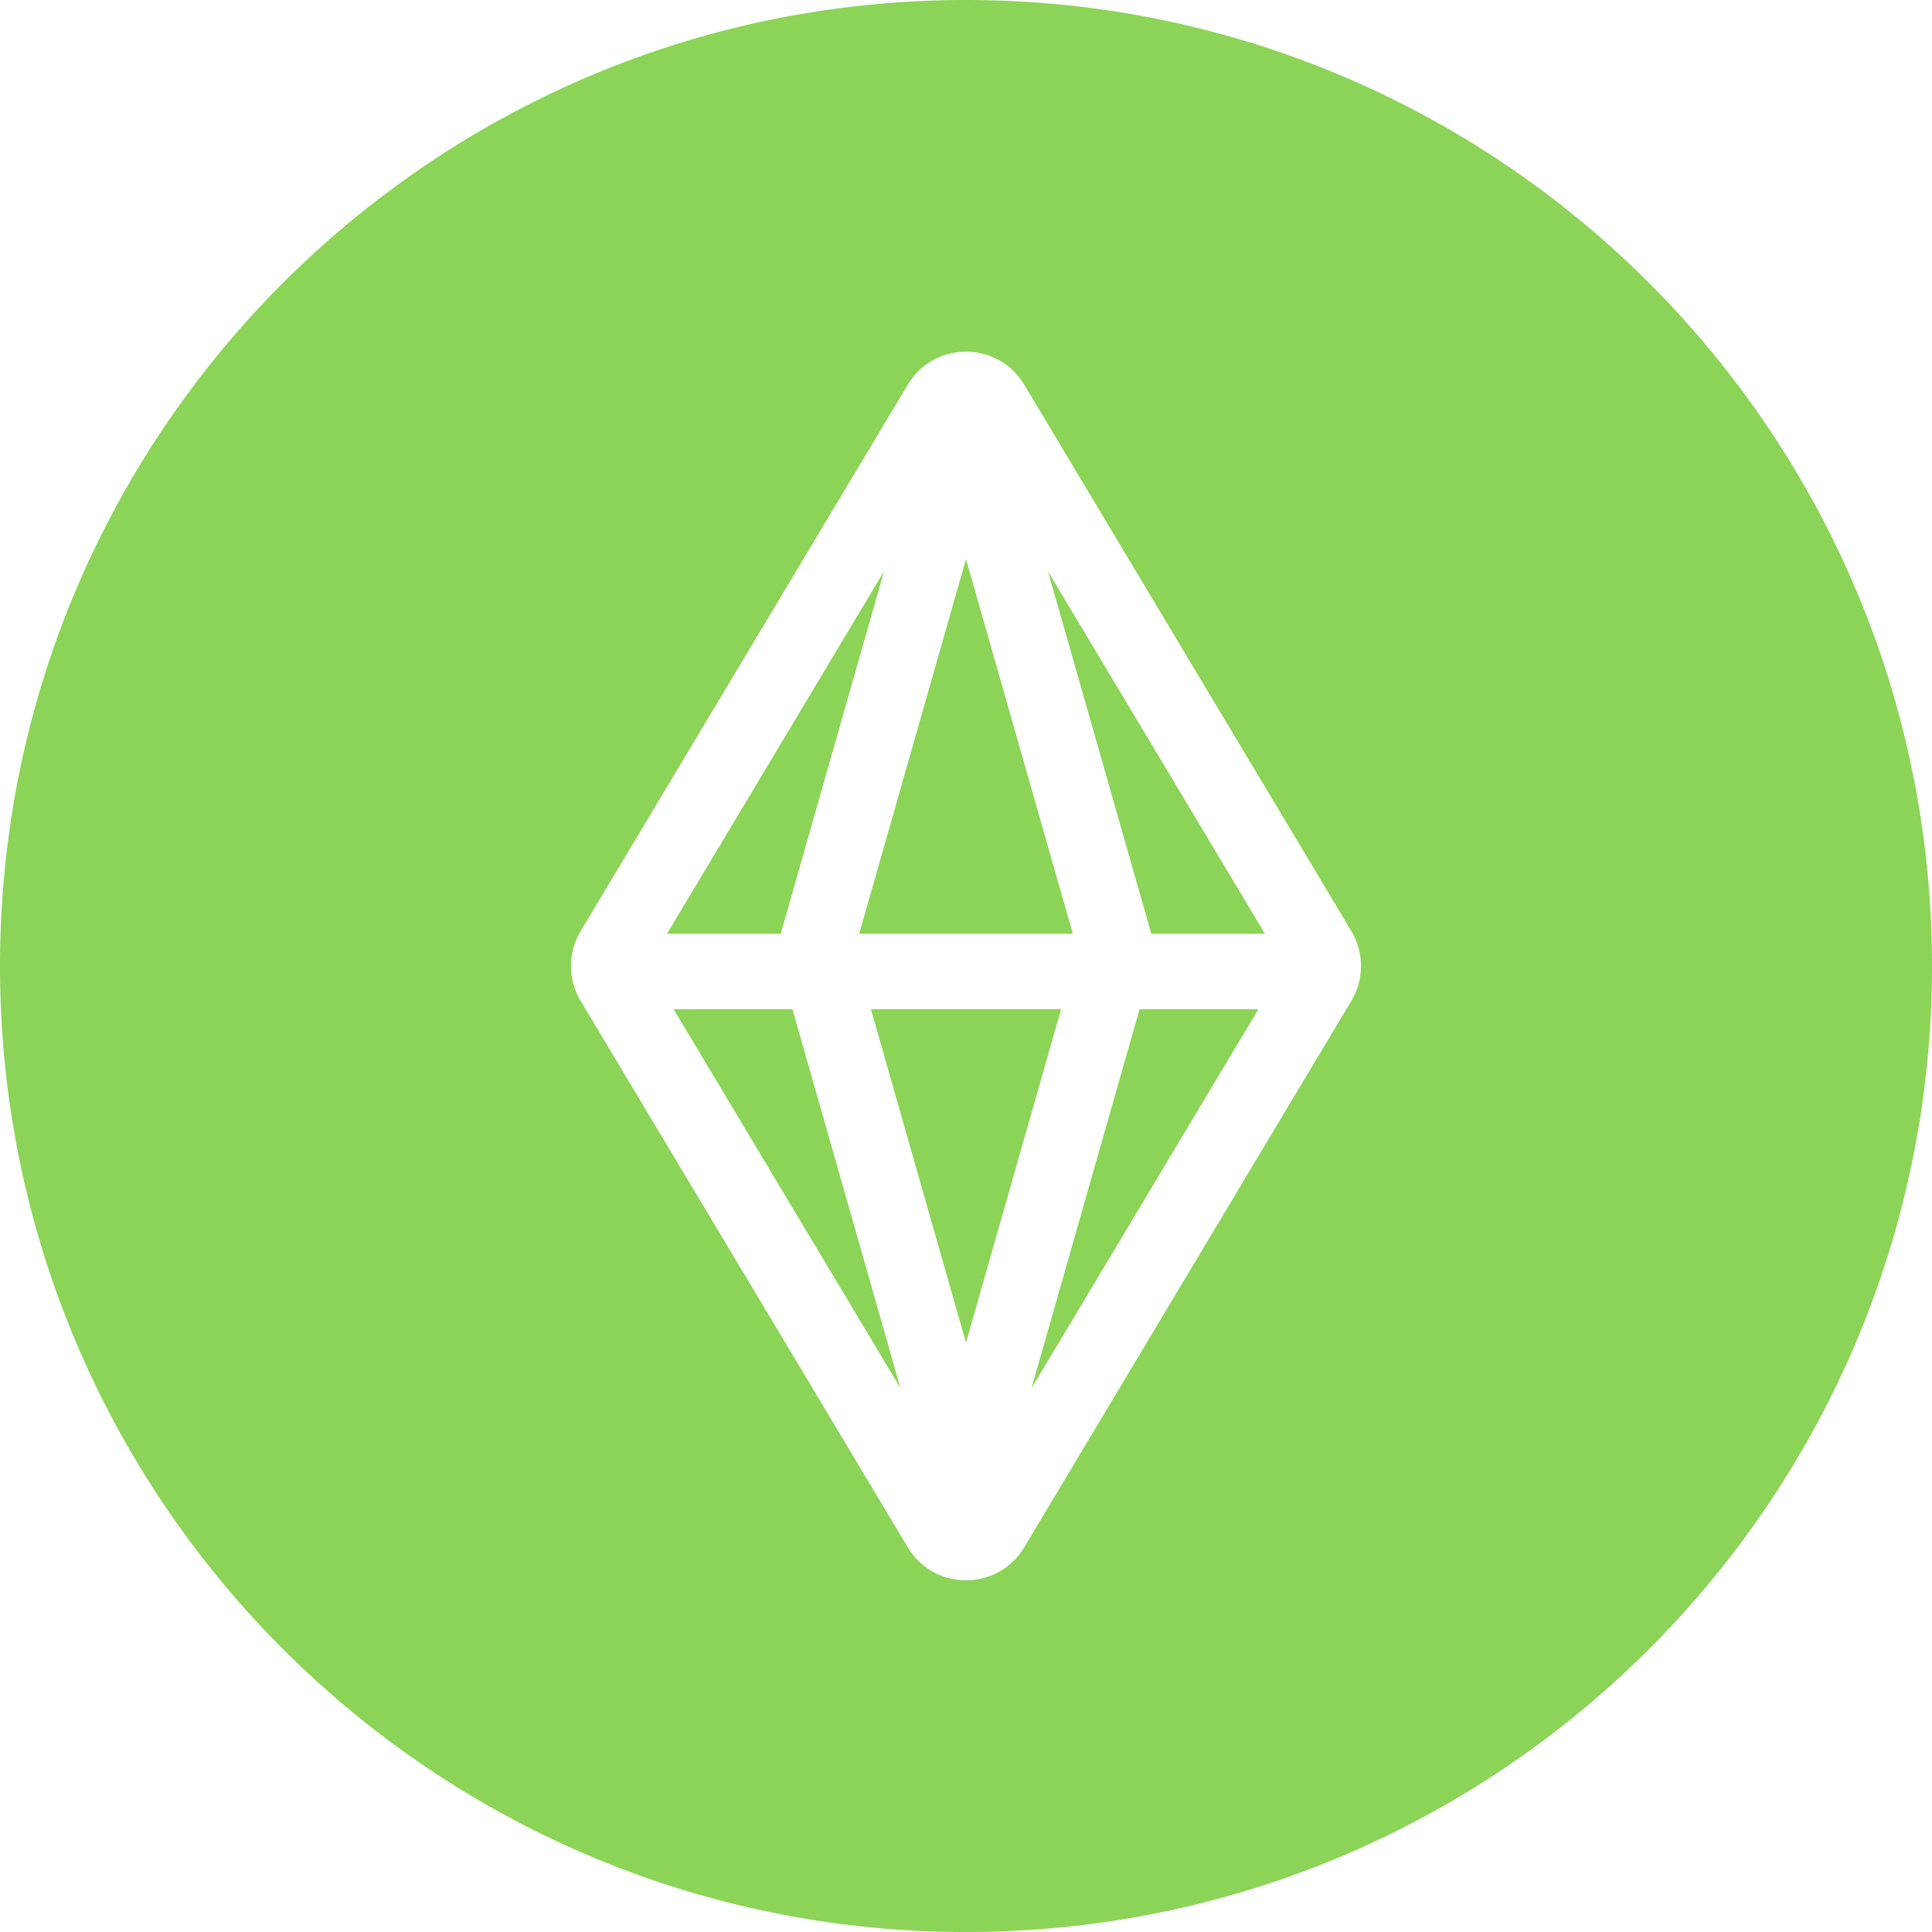 <svg width="64" height="64" viewBox="0 0 64 64" fill="none" xmlns="http://www.w3.org/2000/svg"><path fill-rule="evenodd" clip-rule="evenodd" d="M32 64c17.673 0 32-14.327 32-32C64 14.327 49.673 0 32 0 14.327 0 0 14.327 0 32c0 17.673 14.327 32 32 32zm-2.715-45.076l-7.189 12.008h3.766l3.423-12.008zm.546 27.064l-7.517-12.556h3.937l3.58 12.556zM32 44.479l-3.15-11.047h6.3L32 44.479zm2.17 1.509l3.579-12.556h3.937L34.17 45.988zm3.968-15.056h3.766l-7.189-12.008 3.423 12.008zM32 18.519l-3.538 12.413h7.077L32 18.519zm1.93-5.773c-.873-1.46-2.987-1.46-3.86 0L19.235 30.844a2.25 2.25 0 0 0 0 2.312L30.07 51.254c.873 1.46 2.987 1.46 3.86 0l10.835-18.098a2.25 2.25 0 0 0 0-2.312L33.931 12.746z" fill="#8BD457"/></svg>